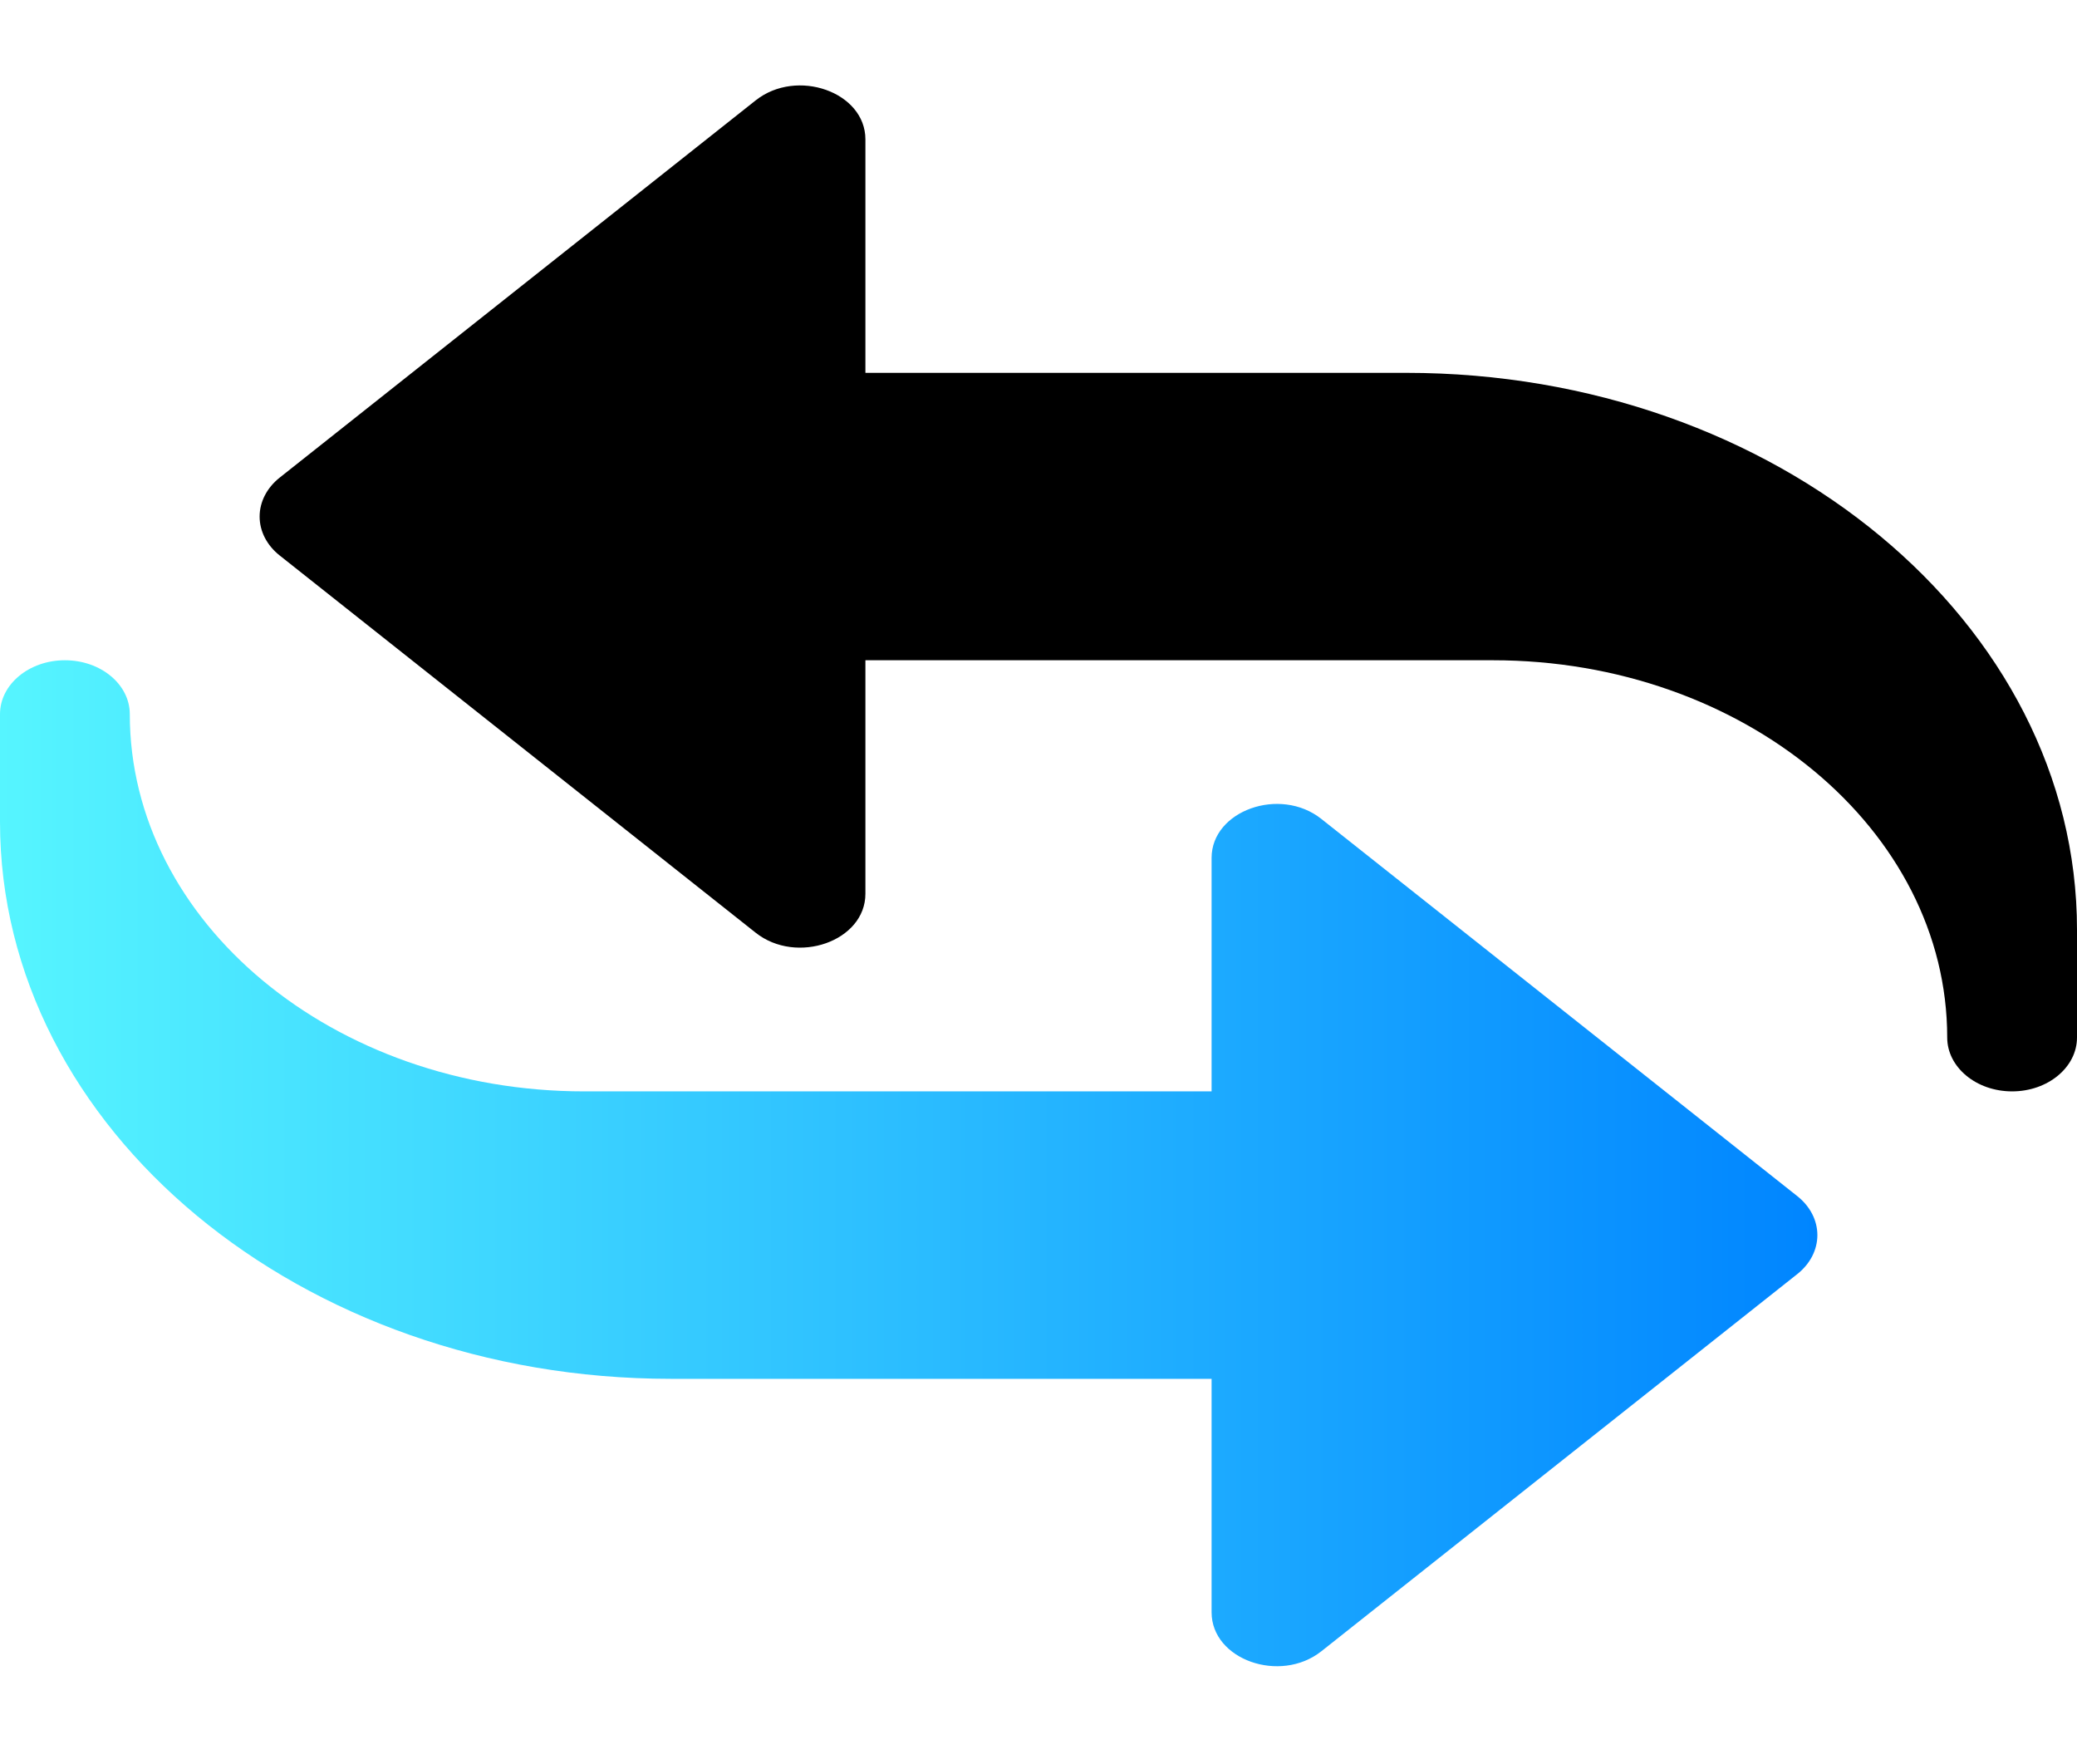 <svg width="53" height="45" viewBox="0 0 53 45" fill="none" xmlns="http://www.w3.org/2000/svg">
<g clip-path="url(#clip0_10499_35161)">
<path d="M51.344 27.846C50.429 27.846 49.688 27.23 49.688 26.471C49.688 21.164 44.487 16.846 38.094 16.846H22.083V22.805C22.083 24.015 20.33 24.627 19.283 23.798L7.137 14.173C6.811 13.915 6.625 13.556 6.625 13.18C6.625 12.804 6.811 12.445 7.137 12.186L19.283 2.561C20.334 1.729 22.083 2.348 22.083 3.555V9.513H35.885C45.322 9.513 53 15.888 53 23.721V26.471C53 27.23 52.258 27.846 51.344 27.846Z" fill="black"/>
<path d="M30.917 41.138V35.18H17.115C7.678 35.18 0 28.805 0 20.971V18.221C0 17.462 0.742 16.846 1.656 16.846C2.571 16.846 3.312 17.462 3.312 18.221C3.312 23.529 8.513 27.846 14.906 27.846H30.917V21.888C30.917 20.684 32.663 20.058 33.717 20.894L45.863 30.519C46.19 30.778 46.375 31.137 46.375 31.513C46.375 31.889 46.19 32.248 45.863 32.507L33.717 42.132C32.663 42.964 30.917 42.344 30.917 41.138Z" fill="url(#paint0_linear_10499_35161)"/>
</g>
<defs>
<linearGradient id="paint0_linear_10499_35161" x1="-0.001" y1="32.758" x2="46.374" y2="32.758" gradientUnits="userSpaceOnUse">
<stop stop-color="#56F5FF"/>
<stop offset="1" stop-color="#0085FF"/>
</linearGradient>
<clipPath id="clip0_10499_35161">
<rect width="53" height="44" fill="white" transform="translate(0 0.346)"/>
</clipPath>
</defs>
</svg>
